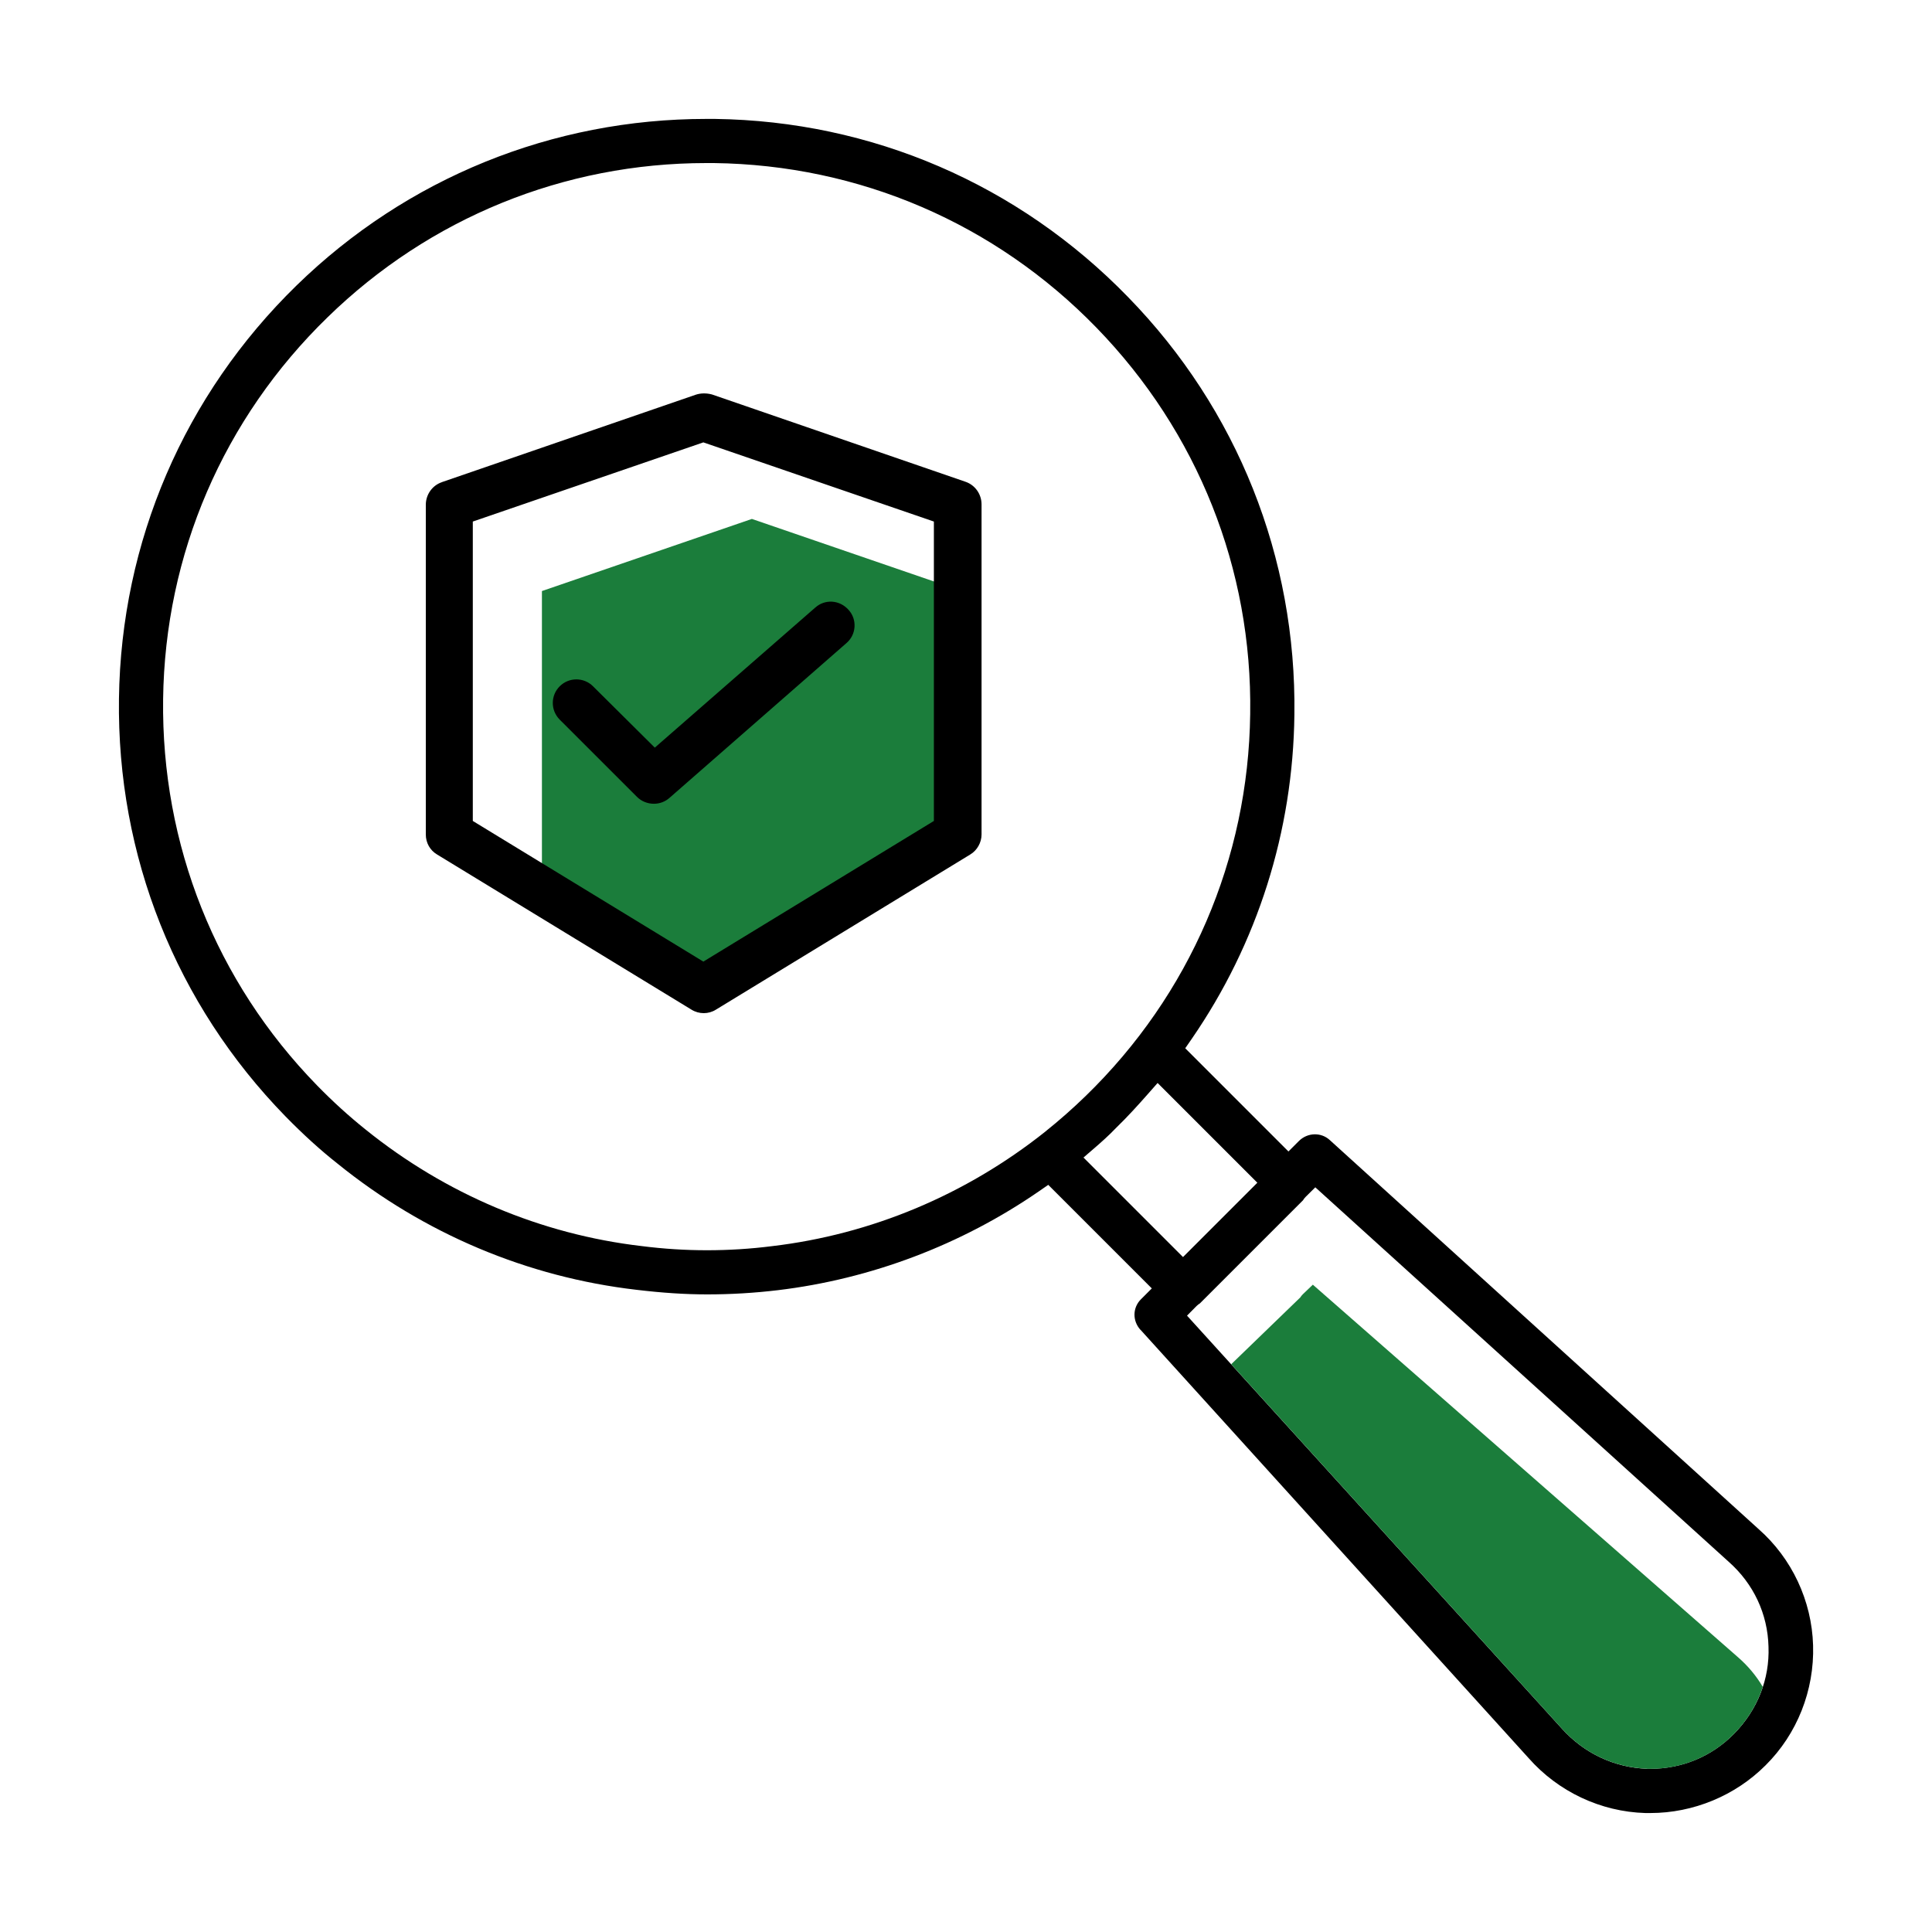 <?xml version="1.0" encoding="UTF-8"?>
<svg id="Calque_1" data-name="Calque 1" xmlns="http://www.w3.org/2000/svg" width="400" height="400" viewBox="0 0 400 400">
  <defs>
    <style>
      .cls-1 {
        fill: #1b7d3b;
      }
    </style>
  </defs>
  <polygon class="cls-1" points="199.14 122.37 196.7 174.01 148.97 203.74 112.2 178.82 112.2 122.37 155.67 107.44 199.14 122.37"/>
  <path d="m236.13,275.32l80.34,88.66c6.15,6.98,14.95,11.12,24.19,11.39h1.03c8.88,0,17.56-3.59,23.83-9.86,6.55-6.48,10.14-15.53,9.86-24.86-.27-9.23-4.39-18.01-11.29-24.08l-88.77-80.53c-1.79-1.65-4.57-1.58-6.35.15l-2.21,2.21-21.37-21.37,1.35-1.95c13.62-19.77,20.97-42.97,21.25-67.11.44-32.54-11.8-63.26-34.46-86.49-22.68-23.34-53.06-36.43-85.55-36.86h-1.74c-31.89,0-62.02,12.24-84.82,34.46-23.29,22.71-36.35,53.09-36.79,85.55-.44,32.53,11.8,63.25,34.46,86.49,3.73,3.81,7.28,7.03,10.86,9.85,17.86,14.44,39.23,23.45,61.83,26.07,5.34.64,10.13.95,14.67.95,4.84,0,9.74-.29,14.59-.87,19.29-2.31,37.98-9.39,54.04-20.46l1.95-1.35,21.44,21.44-2.24,2.24c-1.75,1.74-1.8,4.46-.12,6.33Zm33.66-26.84c.11-.19.28-.43.52-.67l2.01-1.99,85.6,77.54c5.14,4.55,8.06,10.79,8.23,17.57.25,6.69-2.28,13.1-7.13,18.03-4.61,4.69-10.75,7.25-17.35,7.25-.21,0-.43,0-.64,0-6.79-.25-13.05-3.2-17.64-8.29l-77.63-85.53,1.97-1.99c.25-.25.49-.42.69-.54l21.38-21.38Zm-53.38-14.18c-16.45,13.08-36,21.27-56.55,23.7-4.48.57-9,.85-13.5.85s-9.02-.29-13.49-.86c-20.84-2.43-40.63-10.78-57.2-24.15-3.45-2.76-6.74-5.75-10.05-9.14-20.92-21.46-32.23-49.84-31.85-79.93.38-30.03,12.48-58.12,34.06-79.09,21.11-20.58,48.96-31.92,78.4-31.92h1.56c30.11.38,58.23,12.48,79.2,34.06,20.99,21.6,32.3,50.01,31.85,80-.38,30.03-12.48,58.12-34.06,79.09-2.68,2.6-5.49,5.08-8.37,7.38Zm7.92,5.35l2.32-2c1.28-1.11,2.94-2.57,4.4-4.11l.08-.08c2.4-2.33,4.55-4.72,6.53-6.96l2.01-2.28,20.65,20.65-15.39,15.39-20.59-20.59Z"/>
  <path d="m168.79,125.79l-33.22,29-12.79-12.7c-.95-.95-2.2-1.43-3.45-1.43s-2.5.48-3.45,1.43c-.92.92-1.43,2.15-1.43,3.45s.51,2.52,1.43,3.45l16.02,16.01c.9.9,2.17,1.41,3.48,1.41,1.2,0,2.34-.43,3.22-1.21l36.64-32.05c1-.86,1.59-2.04,1.68-3.35.08-1.31-.35-2.56-1.22-3.52-.91-1.03-2.13-1.63-3.44-1.71-1.28-.07-2.51.36-3.46,1.22Z"/>
  <path d="m91.43,99.85c-1.95.68-3.27,2.56-3.27,4.66v68.27c0,1.72.87,3.27,2.34,4.14l52.65,32.11c1.58.98,3.54.97,5.07.01l52.65-32.12c1.44-.86,2.35-2.49,2.35-4.15v-68.34c0-2.11-1.32-3.98-3.28-4.67l-52.53-18.09c-1.17-.31-2.33-.29-3.36.05l-52.62,18.12Zm101.92,8.13v61.99l-47.73,29.12-47.73-29.12v-61.99l47.73-16.39,47.73,16.39Z"/>
  <path class="cls-1" d="m341.02,366.22c.21,0,.43,0,.64,0,6.6,0,12.75-2.56,17.35-7.25,2.78-2.82,4.79-6.14,5.96-9.71-1.35-2.3-3.11-4.41-5.24-6.24l-87.92-77.04-2.06,1.97c-.25.24-.42.48-.53.66l-14.31,13.84,68.48,75.46c4.59,5.1,10.85,8.04,17.64,8.29Z"/>
</svg>